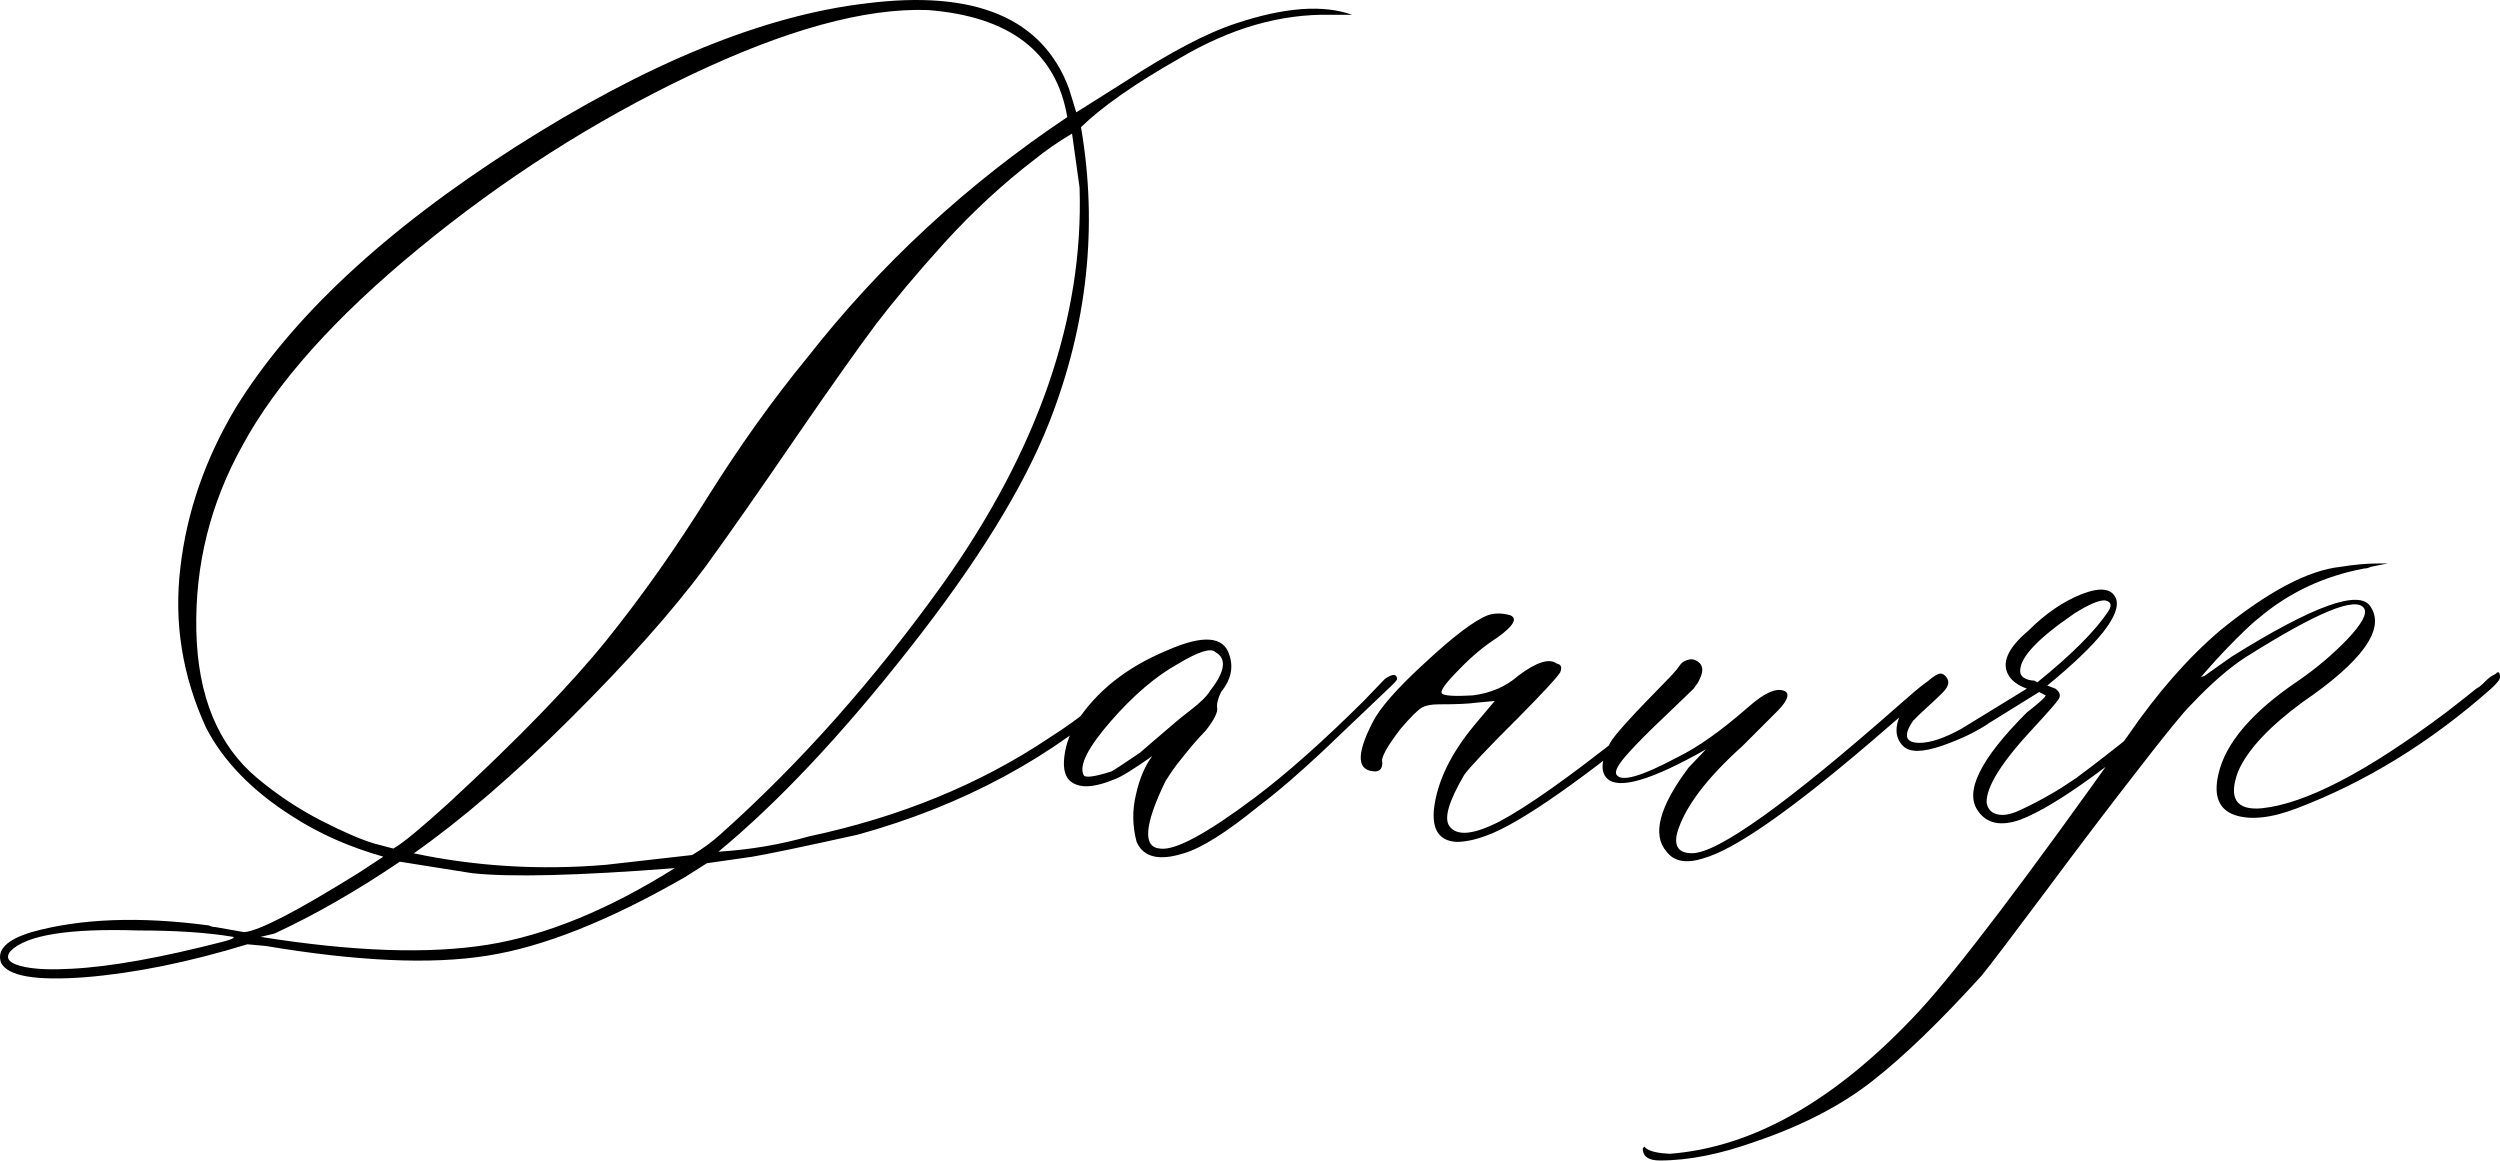 <?xml version="1.0" encoding="UTF-8"?> <svg xmlns="http://www.w3.org/2000/svg" xmlns:xlink="http://www.w3.org/1999/xlink" xmlns:xodm="http://www.corel.com/coreldraw/odm/2003" xml:space="preserve" width="79.887mm" height="37.084mm" version="1.1" style="shape-rendering:geometricPrecision; text-rendering:geometricPrecision; image-rendering:optimizeQuality; fill-rule:evenodd; clip-rule:evenodd" viewBox="0 0 826.69 383.75"> <defs> <style type="text/css"> .fil0 {fill:black;fill-rule:nonzero} </style> </defs> <g id="Слой_x0020_1">  <path class="fil0" d="M0.31 318.22c-1.39,-4.16 1.94,-7.49 10.08,-9.98 16.17,-4.53 35.77,-5.27 58.69,-2.22 0.74,0.37 1.48,0.55 2.22,0.55l9.43 1.66c4.9,-0.37 17.47,-6.93 37.71,-19.5l8.32 -5.45c-11.37,-3.23 -21.35,-7.67 -30.04,-13.31 -13.31,-8.41 -22.92,-18.3 -28.65,-29.48 -7.76,-17.01 -10.63,-34.57 -8.41,-52.96 2.13,-18.3 8.23,-35.77 18.12,-52.41 18.39,-29.95 49.26,-58.78 92.61,-86.51 43.35,-27.64 82.07,-43.53 116.18,-47.51 35.95,-4.53 58.23,4.9 66.92,28.19l2.4 7.86 15.99 -10.08c15.16,-9.89 27.54,-16.36 37.06,-19.41 15.9,-5.27 28.65,-6.19 38.17,-2.77l-7.02 0c-16.64,-0.37 -33.27,4.44 -50.1,14.42 -14.79,8.41 -25.6,15.99 -32.53,22.74 5.64,32.81 2.13,65.44 -10.54,97.7 -8.5,21.54 -23.94,46.49 -46.31,74.87 -22.37,28.47 -43.44,50.83 -63.04,67.01 10.63,-0.65 20.61,-2.4 30.04,-5.08 29.95,-6.38 56.38,-17.19 79.3,-32.53 5.64,-3.6 10.26,-6.93 13.86,-9.98 3.61,-3.05 6.01,-4.99 7.3,-5.73l1.57 -1.57c1.85,-0.37 2.96,0 3.23,1.02 -24.68,22.64 -54.44,38.63 -89.28,48.25 -18.76,4.16 -30.41,6.56 -34.94,7.3l-14.88 2.13 -7.3 4.62c-25.14,14.42 -46.95,23.11 -65.44,25.97 -18.49,2.96 -42.89,1.85 -73.2,-3.23l-6.01 -0.55c-19.69,6.01 -37.62,9.61 -53.89,10.91 -16.27,1.2 -25.42,-0.37 -27.64,-4.9zm129.77 -37.62c3.23,-1.85 9.34,-6.93 18.39,-15.16 22.92,-21.17 40.3,-39.1 52.13,-53.79 11.83,-14.7 22.92,-30.5 33.37,-47.23 10.54,-16.82 21.54,-32.26 33.09,-46.31 24.03,-30.69 52.59,-57.12 85.86,-79.39 -3.6,-21.44 -18.95,-33.27 -46.03,-35.4 -20.8,-0.74 -47.05,6.47 -78.84,21.63 -31.79,15.16 -61.56,34.2 -89.47,57.12 -27.91,22.92 -47.32,44.73 -58.41,65.25 -10.63,19.13 -15.71,39.56 -15.25,61.19 0.46,21.72 7.21,37.99 20.15,48.8 6.65,5.55 13.77,10.26 21.17,14.05 7.39,3.79 13.22,6.29 17.56,7.58l6.29 1.66zm70.34 5.36l28.47 -3.23c3.61,-2.13 6.65,-4.44 9.24,-6.75 26.53,-23.66 51.11,-51.39 73.85,-83.18 31.43,-44.36 46.4,-87.99 45.01,-130.78l-2.49 -17.84c-4.9,2.87 -8.87,5.73 -12.2,8.41 -10.63,8.13 -20.61,17.38 -30.04,27.73 -9.34,10.35 -16.82,19.32 -22.46,26.71 -5.55,7.39 -14.42,19.87 -26.43,37.34 -12.02,17.56 -22,31.89 -30.13,43.07 -11,14.79 -25.88,31.52 -44.55,50.09 -18.67,18.58 -35.95,33.46 -51.85,44.64 20.52,4.34 41.78,5.64 63.59,3.79zm22.74 1.11c-32.07,2.49 -54.53,3.05 -67.1,1.66l-23.85 -3.79c-14.05,9.52 -27.91,17.47 -41.41,23.75l-4.62 1.11c30.69,4.9 55.73,5.73 75.14,2.59 19.41,-3.14 40.02,-11.65 61.83,-25.33zm-199.55 33.27c13.03,-0.65 29.67,-3.7 49.82,-8.87 2.96,-0.74 4.16,-1.29 3.79,-1.66 -8.78,-1.48 -19.32,-2.13 -31.43,-2.13 -22.92,-0.74 -36.97,1.48 -42.24,6.75 -2.13,2.49 -0.46,4.34 4.9,5.36 3.79,0.74 8.87,0.92 15.16,0.55zm367.77 -38.17c-8.13,2.59 -13.31,1.29 -15.53,-3.79 -1.39,-5.18 -1.48,-10.54 -0.18,-15.8 1.2,-5.36 3.05,-9.52 5.36,-12.57 -6.29,4.44 -10.63,7.12 -12.94,7.86 -5.27,2.13 -9.34,2.68 -12.2,1.57 -2.96,-1.11 -4.25,-3.6 -4.07,-7.67 0.19,-4.07 1.48,-8.41 4.07,-12.85 6.65,-10.35 16.64,-18.3 30.04,-23.85 11.92,-5.27 18.76,-4.71 20.61,1.57 1.39,4.16 0.46,8.23 -2.77,12.2 -1.02,2.13 -1.48,3.88 -1.29,5.18 0.28,1.39 -0.92,3.97 -3.79,7.58 -1.11,1.11 -2.59,2.77 -4.53,4.99 -1.85,2.22 -3.51,4.34 -4.99,6.19 -1.48,1.94 -2.68,3.79 -3.79,5.55 -7.02,14.51 -7.58,21.91 -1.66,22.28 4.9,0.65 15.25,-4.9 31.15,-16.82 10.35,-7.76 22.37,-18.39 36.05,-31.98l7.02 -7.3c2.59,-1.76 3.88,-1.76 4.07,0 0,0.37 -1.2,1.66 -3.51,3.79l-21.07 20.06c-7.49,7.02 -14.6,13.22 -21.44,18.39 -10.44,8.5 -18.67,13.68 -24.59,15.44zm-33.09 -25.97c0.37,1.11 3.42,0.74 9.24,-1.11 0.74,-0.37 3.88,-2.4 9.43,-6.19 0.37,-0.37 4.07,-3.51 11.09,-9.52 0.74,-0.65 2.68,-2.31 5.82,-4.71 3.14,-2.4 5.27,-4.53 6.38,-6.38 4.9,-6.28 5.45,-10.54 1.66,-12.66 -1.48,-1.48 -5.55,-0.19 -12.2,3.79 -7.39,4.07 -14.88,10.44 -22.37,19.04 -7.49,8.6 -10.54,14.51 -9.06,17.75zm123.21 22.18c-5.64,-0.37 -8.04,-4.07 -7.3,-11.09 1.11,-8.87 5.45,-17.93 13.22,-27.36l6.84 -8.13 -6.01 0.55c-2.5,0.37 -6.65,0.55 -12.48,0.55 -2.49,0 -4.34,0.37 -5.64,1.11 -1.29,0.74 -3.61,3.05 -7.02,7.02 -4.53,5.92 -6.56,9.61 -6.01,11.09 0,1.85 -0.65,2.77 -2.13,2.96 -6.29,0 -6.65,-5.36 -1.11,-16.17 2.22,-4.53 7.95,-11.18 17.38,-19.78 9.34,-8.69 16.27,-13.96 20.8,-15.71 2.22,-0.74 4.62,-0.74 7.3,0 2.59,1.02 1.2,3.51 -4.07,7.3 -4.44,2.87 -8.69,6.38 -12.66,10.54 -4.53,4.53 -6.47,7.21 -5.82,8.04 0.65,0.74 3.97,1.02 10.17,0.65 5.92,-0.74 11,-2.87 15.16,-6.56 5.92,-4.44 10.17,-5.82 12.66,-3.97 1.48,0.28 1.85,1.29 1.11,2.96 -1.11,1.76 -5.73,6.75 -13.77,14.88 -10.35,10.26 -16.27,16.64 -17.93,18.95 -5.18,8.87 -6.84,14.51 -4.81,17.1 2.5,3.23 7.95,2.68 16.45,-1.66 9.24,-4.9 23.11,-14.7 41.68,-29.48l21.17 -17.65c2.13,-2.13 3.23,-2.13 3.23,0 0,0.74 -0.74,1.85 -2.13,3.23 -31.79,26.53 -53.79,42.42 -66.08,47.69 -4.53,1.94 -8.6,2.96 -12.2,2.96zm81.8 5.45c-5.64,1.76 -9.71,1.11 -12.2,-2.22 -4.9,-5.55 -2.4,-14.88 7.3,-27.82l5.73 -6.01c-18.12,10.26 -29.02,13.5 -32.81,9.52 -2.13,-2.22 -1.85,-6.1 1.11,-11.65 1.39,-2.59 7.67,-9.43 18.67,-20.61 0.37,-0.37 1.02,-1.11 2.03,-2.13 1.02,-1.11 1.76,-2.03 2.31,-2.87 0.55,-0.83 1.29,-1.39 2.4,-1.76 1.11,-0.37 2.03,-0.37 2.68,0 3.33,1.39 3.14,4.62 -0.46,9.43 -1.48,1.48 -4.71,4.53 -9.61,9.24 -4.99,4.71 -9.06,8.78 -12.2,12.29 -3.14,3.51 -4.44,5.82 -3.7,6.93 1.48,2.5 8.13,0.65 20.06,-5.73 6.65,-3.23 14.42,-8.69 23.29,-16.45 5.92,-5.27 10.17,-6.93 12.75,-5.18 1.02,1.11 0.19,3.14 -2.77,6.19l-11.65 11.65c-11.92,10.72 -19.13,20.24 -21.63,28.74 -1.11,4.53 0.55,6.75 4.9,6.75 8.5,0 31.42,-16.36 68.77,-49.26 7.02,-6.28 11.09,-9.34 12.2,-8.96 1.02,0.37 0.65,1.57 -1.39,3.51 -1.94,2.03 -8.96,8.04 -20.8,18.21 -26.43,22.55 -44.73,35.31 -54.99,38.17zm104.72 -12.76c-6.29,2.22 -10.91,1.29 -13.77,-2.68 -4.9,-6.38 0.46,-17.28 15.99,-32.81 4.16,-3.24 6.19,-5.08 6.19,-5.64l-2.13 -1.11 -16.27 10.08c-4.16,2.87 -9.43,5.45 -15.8,7.67 -6.47,2.22 -10.72,2.31 -12.94,0.09 -2.87,-2.87 -2.87,-6.93 0,-12.11 1.48,-1.48 2.96,-3.42 4.34,-5.73 3.61,-3.6 6.1,-5.55 7.3,-5.92 0.74,-0.37 1.48,-0.19 2.22,0.46 0.74,0.74 1.11,1.48 1.11,2.22 0,1.11 -0.65,2.22 -1.94,3.51 -1.29,1.29 -2.96,2.87 -4.99,4.71 -2.13,1.94 -3.7,3.42 -4.71,4.53 -3.33,4.81 -2.59,7.3 2.13,7.3 3.6,0 8.23,-1.57 13.77,-4.62l21.72 -13.31c-2.87,-1.02 -4.9,-2.5 -6.01,-4.34 -2.5,-4.07 -0.37,-9.06 6.56,-14.88 5.55,-5.55 11.46,-9.61 17.56,-12.02 6.19,-2.4 9.98,-1.94 11.37,1.48 1.85,5.27 -5.73,14.79 -22.74,28.74l2.68 1.02c1.48,1.11 1.85,2.22 1.11,3.42 -0.74,1.2 -3.42,4.25 -8.13,9.34 -10.63,11.37 -15.9,19.69 -15.71,24.96 0.37,2.13 1.57,3.42 3.7,3.88 2.03,0.46 4.71,-0.09 7.86,-1.66 3.14,-1.48 6.19,-3.05 9.06,-4.71 2.86,-1.57 5.82,-3.51 8.96,-5.64 12.94,-9.61 26.43,-20.52 40.3,-32.81 2.22,-1.39 3.51,-1.39 4.07,0 0,0.37 -0.65,1.11 -1.85,2.22 -28.75,25.05 -49.08,39.84 -61,44.36zm5.73 -45.47c11.37,-9.24 19.13,-17.01 23.29,-23.29 1.48,-2.13 1.11,-3.42 -1.11,-3.79 -2.13,0 -5.45,1.48 -9.98,4.34 -11.92,8.13 -17.93,14.42 -17.93,18.95 0,1.11 0.46,1.85 1.39,2.4 0.92,0.55 2.03,0.83 3.23,0.83l1.11 0.55zm-124.87 158.14c-3.6,0 -5.45,-1.2 -5.64,-3.51l0 -0.55 0.55 -0.55 0.46 0.55c1.48,1.11 4.07,1.66 7.86,1.85 27.82,-2.13 55.36,-17.93 82.63,-47.32 12.66,-13.77 35.58,-43.99 68.77,-90.76 9.89,-14.42 20.15,-26.06 30.59,-34.94 15.9,-12.94 29.21,-19.96 39.84,-21.07 4.53,-0.74 8.6,-1.11 12.2,-1.11 2.5,0 3.7,0 3.51,0 -0.18,0 -2.13,0.37 -5.73,1.11 -0.74,0.37 -1.39,0.55 -2.13,0.55 -13.4,2.5 -25.05,8.04 -34.94,16.45 -1.48,1.11 -3.88,3.33 -7.21,6.65 -3.33,3.33 -6.38,6.56 -9.06,9.61l-3.79 4.34 11.09 -7.86c27.08,-16.91 42.42,-22.46 46.03,-16.54 4.9,7.39 -2.68,18.02 -22.74,31.7 -11,8.13 -18.02,15.71 -21.07,22.74 -3.33,8.87 -0.65,12.94 7.76,12.2 14.51,-1.48 34.75,-12.02 61,-31.7 3.23,-2.5 6.56,-5.08 9.98,-7.86 0.74,-0.37 1.76,-1.11 2.96,-2.4 1.29,-1.29 2.4,-2.03 3.33,-2.4 1.02,-1.11 1.57,-0.74 1.57,1.02 0,0.74 -1.02,2.03 -2.96,3.79 -20.06,17.75 -41.41,30.87 -64.24,39.56 -8.41,3.23 -15.34,3.97 -20.52,2.22 -5.27,-1.85 -7.02,-6.29 -5.45,-13.31 2.22,-10.26 11,-20.7 26.53,-31.15 6.01,-4.16 11.37,-8.69 16.17,-13.68 4.71,-4.99 6.56,-8.32 5.55,-10.17 -2.59,-4.16 -15.53,1.2 -39,15.99 -5.64,3.61 -11.65,8.87 -18.12,15.71 -2.59,2.5 -8.6,9.89 -18.02,22.09 -9.52,12.2 -19.59,25.51 -30.32,39.93 -10.81,14.42 -17.75,23.66 -20.98,27.63 -13.77,15.16 -25.79,26.8 -36.23,34.94 -10.35,8.13 -23.29,14.79 -38.82,20.06 -11.37,4.07 -21.81,6.19 -31.43,6.19z"></path> </g> </svg> 